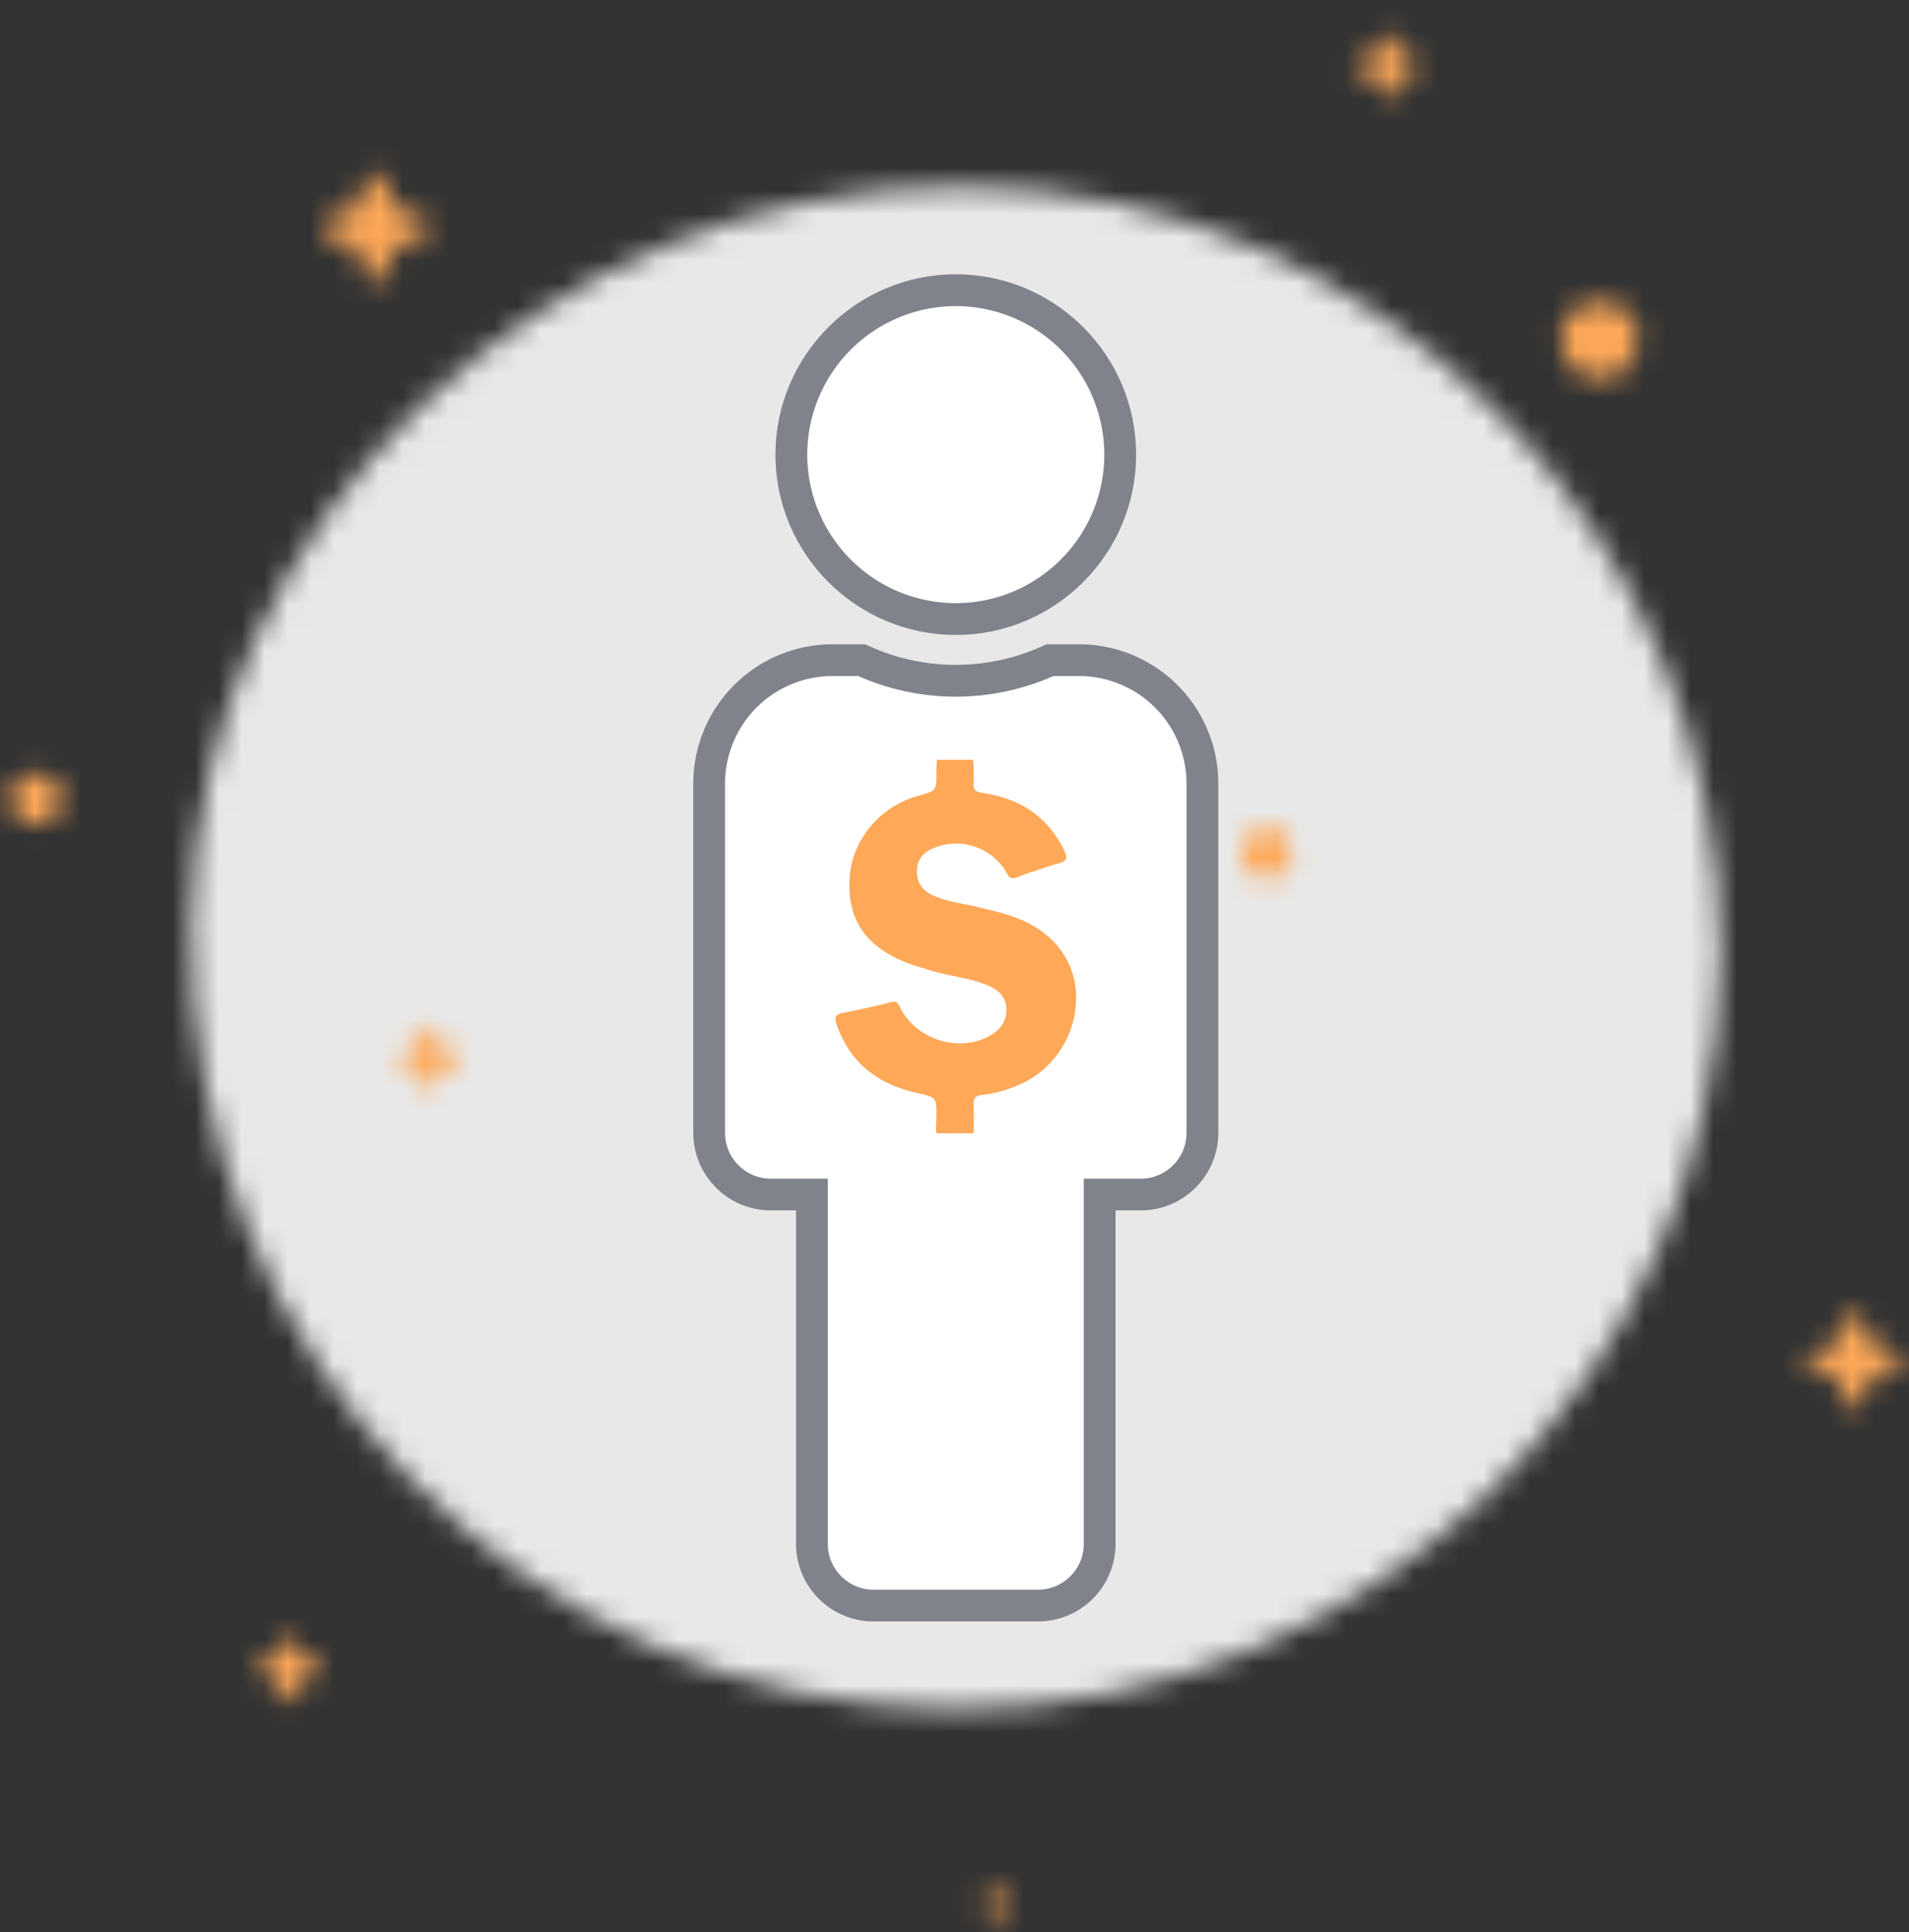 <svg xmlns="http://www.w3.org/2000/svg" xmlns:xlink="http://www.w3.org/1999/xlink" width="83" height="84" viewBox="0 0 83 84">
    <rect x="0" y="0" width="83" height="84" fill="#333333" stroke="none"/>
    <defs>
        <path id="a" d="M.309 32.233c-.296 18.844 14.382 34.165 33.15 34.278 18.189.107 33.283-14.741 33.349-32.749.07-18.346-14.853-33.436-33.07-33.44C15.678.318.579 14.957.309 32.233z"/>
        <path id="c" d="M2.188.718c-.074.756-.485 1.143-1.237 1.222-.213.023-.405.175-.397.413.009.221.143.367.395.402.727.096 1.166.478 1.249 1.239.021.2.131.402.399.402.254-.001.377-.153.415-.382.125-.719.543-1.136 1.267-1.258.229-.039.378-.165.379-.416 0-.246-.128-.394-.37-.416-.733-.064-1.102-.501-1.243-1.178-.053-.249-.187-.414-.466-.448-.214.053-.37.202-.391.42z"/>
        <path id="e" d="M1.577.826C.987.863.411 1.179.457 1.93c.04.669.454 1.08 1.129 1.118l.044.002h.065c.666-.018.852-.578 1.033-1.122-.115-.625-.452-1.104-1.07-1.104-.027 0-.054 0-.081.002z"/>
        <path id="g" d="M1.27.653c-.051.52-.333.786-.848.839-.146.015-.277.121-.271.284.006.152.098.252.27.275.497.066.8.328.856.85.016.135.09.277.275.277.174-.002.257-.106.283-.263.084-.493.373-.78.87-.862.157-.027.259-.115.259-.286 0-.17-.088-.271-.254-.285-.5-.044-.754-.343-.852-.807-.037-.172-.127-.284-.319-.308-.146.035-.253.138-.269.286z"/>
        <path id="i" d="M2.017.946c-.051.52-.333.784-.849.838-.138.015-.264.111-.269.263v.02c.005.151.097.253.268.274.499.066.801.33.856.849.016.138.09.276.275.276.174-.001.257-.105.283-.261.085-.493.373-.779.868-.863.158-.024.261-.112.261-.282 0-.17-.089-.272-.256-.286-.5-.044-.753-.343-.85-.807C2.567.795 2.477.684 2.286.66c-.147.035-.255.138-.269.286z"/>
        <path id="k" d="M2.683.322c-.039 0-.08.001-.121.004C1.671.382.808.855.876 1.983c.061 1.008.683 1.623 1.697 1.681 1.134.064 1.428-.824 1.715-1.685-.17-.935-.68-1.657-1.603-1.657h-.002z"/>
        <path id="m" d="M2.089.188C1.496.226.921.541.965 1.292c.044.67.457 1.08 1.13 1.119.756.043.951-.549 1.143-1.123C3.124.666 2.785.185 2.167.185l-.078.003z"/>
        <path id="o" d="M2.833 1.237c-.086.868-.557 1.31-1.417 1.399-.241.027-.461.202-.452.473.009.253.163.422.451.461.832.107 1.335.547 1.428 1.416.024.228.151.461.458.459.29-.001.43-.173.475-.434.141-.823.622-1.301 1.447-1.44.264-.044.435-.189.435-.477 0-.281-.149-.451-.424-.474-.836-.073-1.259-.574-1.423-1.347C3.752.986 3.6.799 3.281.759c-.245.061-.425.231-.448.478z"/>
        <path id="q" d="M1.37 1.07c-.051.519-.332.784-.847.837-.145.016-.275.121-.269.284.004.151.096.252.267.275.499.065.801.327.856.848.015.137.091.277.275.276.173 0 .257-.104.285-.26.083-.493.371-.78.866-.862.158-.027.261-.115.261-.286 0-.169-.089-.271-.254-.285-.502-.043-.755-.342-.851-.806C1.921.92 1.831.808 1.641.783c-.148.036-.255.138-.271.287z"/>
        <path id="s" d="M1.294.433C.999.453.712.61.735.985c.021.336.226.541.564.56l.032.001h.007c.347-.002.44-.285.532-.561-.056-.312-.226-.553-.535-.553l-.041.001z"/>
    </defs>
    <g fill="none" fill-rule="evenodd">
        <g transform="translate(8 7.794)">
            <mask id="b" fill="#fff">
                <use xlink:href="#a"/>
            </mask>
            <path fill="#E8E8E8" d="M-3.151 69.965h73.413V-3.132H-3.151z" mask="url(#b)"/>
        </g>
        <path fill="#80838B" d="M41.556 27.605c-4.322 0-7.84-3.517-7.84-7.84 0-4.322 3.518-7.84 7.84-7.84s7.84 3.518 7.84 7.84c0 4.323-3.518 7.84-7.84 7.84"/>
        <path fill="#FFF" d="M41.556 13.308a6.465 6.465 0 0 0-6.458 6.458 6.464 6.464 0 0 0 6.458 6.457 6.464 6.464 0 0 0 6.457-6.457 6.464 6.464 0 0 0-6.457-6.458"/>
        <path fill="#80838B" d="M45.13 70.495h-7.147a3.376 3.376 0 0 1-3.373-3.37v-14.5h-1.096a3.375 3.375 0 0 1-3.371-3.372V34.061a6.058 6.058 0 0 1 6.052-6.05h1.419l.138.062a9.107 9.107 0 0 0 7.608 0l.138-.062h1.419a6.058 6.058 0 0 1 6.053 6.05v15.192a3.376 3.376 0 0 1-3.371 3.372h-1.097v14.5a3.375 3.375 0 0 1-3.372 3.37"/>
        <path fill="#FFF" d="M36.195 29.392a4.677 4.677 0 0 0-4.671 4.67v15.19c0 1.099.893 1.992 1.989 1.992h2.479v15.88c0 1.098.892 1.99 1.99 1.99h7.148c1.097 0 1.99-.892 1.99-1.99v-15.88h2.478c1.097 0 1.99-.893 1.99-1.991V34.062a4.677 4.677 0 0 0-4.671-4.67h-1.119a10.477 10.477 0 0 1-8.483 0h-1.12z"/>
        <path fill="#FEA858" d="M40.814 32.911c-.097.096-.097.288-.097.672 0 .801 0 .801-.792 1.017-1.684.461-2.904 1.94-2.988 3.621-.089 1.815.737 2.983 2.616 3.685.25.093.51.16.763.242.844.278 1.743.337 2.571.668.452.182.823.442.865.997.044.607-.282.987-.766 1.244-1.362.724-3.208.103-3.872-1.299-.1-.21-.188-.239-.414-.179-.678.178-1.365.325-2.054.458-.349.066-.37.212-.265.52.585 1.682 1.822 2.588 3.5 2.964.832.187.835.17.836 1.052 0 .234-.056.486.01.7l1.61-.005c-.01-.4.02-.805-.008-1.205-.023-.323.094-.437.41-.468.551-.054 1.078-.22 1.588-.442 1.498-.65 2.474-2.162 2.46-3.817-.015-1.522-.933-2.768-2.517-3.402-.592-.236-1.215-.368-1.83-.516-.649-.156-1.323-.22-1.933-.518-.41-.2-.64-.532-.643-.995-.003-.44.193-.773.593-.97a2.524 2.524 0 0 1 3.323 1.038c.105.19.19.258.425.17.61-.229 1.23-.43 1.854-.617.312-.094.367-.215.224-.518-.715-1.512-1.946-2.296-3.554-2.532-.328-.047-.44-.159-.396-.47.015-.116.002-.235.002-.352 0-.304 0-.497-.04-.62H40.75"/>
        <g transform="translate(78 56.794)">
            <mask id="d" fill="#fff">
                <use xlink:href="#c"/>
            </mask>
            <path fill="#FEA858" d="M-2.901 7.85H8.113V-3.156H-2.901z" mask="url(#d)"/>
        </g>
        <g transform="translate(0 32.794)">
            <mask id="f" fill="#fff">
                <use xlink:href="#e"/>
            </mask>
            <path fill="#FEA858" d="M-3 6.505h9.183v-9.136H-3z" mask="url(#f)"/>
        </g>
        <g transform="translate(11 70.794)">
            <mask id="h" fill="#fff">
                <use xlink:href="#g"/>
            </mask>
            <path fill="#FEA858" d="M-3.303 6.632H6.42v-9.719h-9.723z" mask="url(#h)"/>
        </g>
        <g transform="translate(58 .794)">
            <mask id="j" fill="#fff">
                <use xlink:href="#i"/>
            </mask>
            <path fill="#FEA858" d="M-2.555 6.921h9.719v-9.715h-9.719z" mask="url(#j)"/>
        </g>
        <g transform="translate(67 12.794)">
            <mask id="l" fill="#fff">
                <use xlink:href="#k"/>
            </mask>
            <path fill="#FEA858" d="M-2.582 7.121H7.743V-3.133H-2.582z" mask="url(#l)"/>
        </g>
        <g transform="translate(53 35.794)">
            <mask id="n" fill="#fff">
                <use xlink:href="#m"/>
            </mask>
            <path fill="#FEA858" d="M-2.491 5.867h9.183v-9.136h-9.183z" mask="url(#n)"/>
        </g>
        <g transform="translate(13 6.794)">
            <mask id="p" fill="#fff">
                <use xlink:href="#o"/>
            </mask>
            <path fill="#FEA858" d="M-2.491 8.9H9.113V-2.695H-2.491z" mask="url(#p)"/>
        </g>
        <g transform="translate(17 43.794)">
            <mask id="r" fill="#fff">
                <use xlink:href="#q"/>
            </mask>
            <path fill="#FEA858" d="M-3.2 7.044h9.719v-9.715H-3.2z" mask="url(#r)"/>
        </g>
        <g transform="translate(42 81.794)">
            <mask id="t" fill="#fff">
                <use xlink:href="#s"/>
            </mask>
            <path fill="#FEA858" d="M-2.721 5h8.045v-8.022h-8.045z" mask="url(#t)"/>
        </g>
    </g>
</svg>
